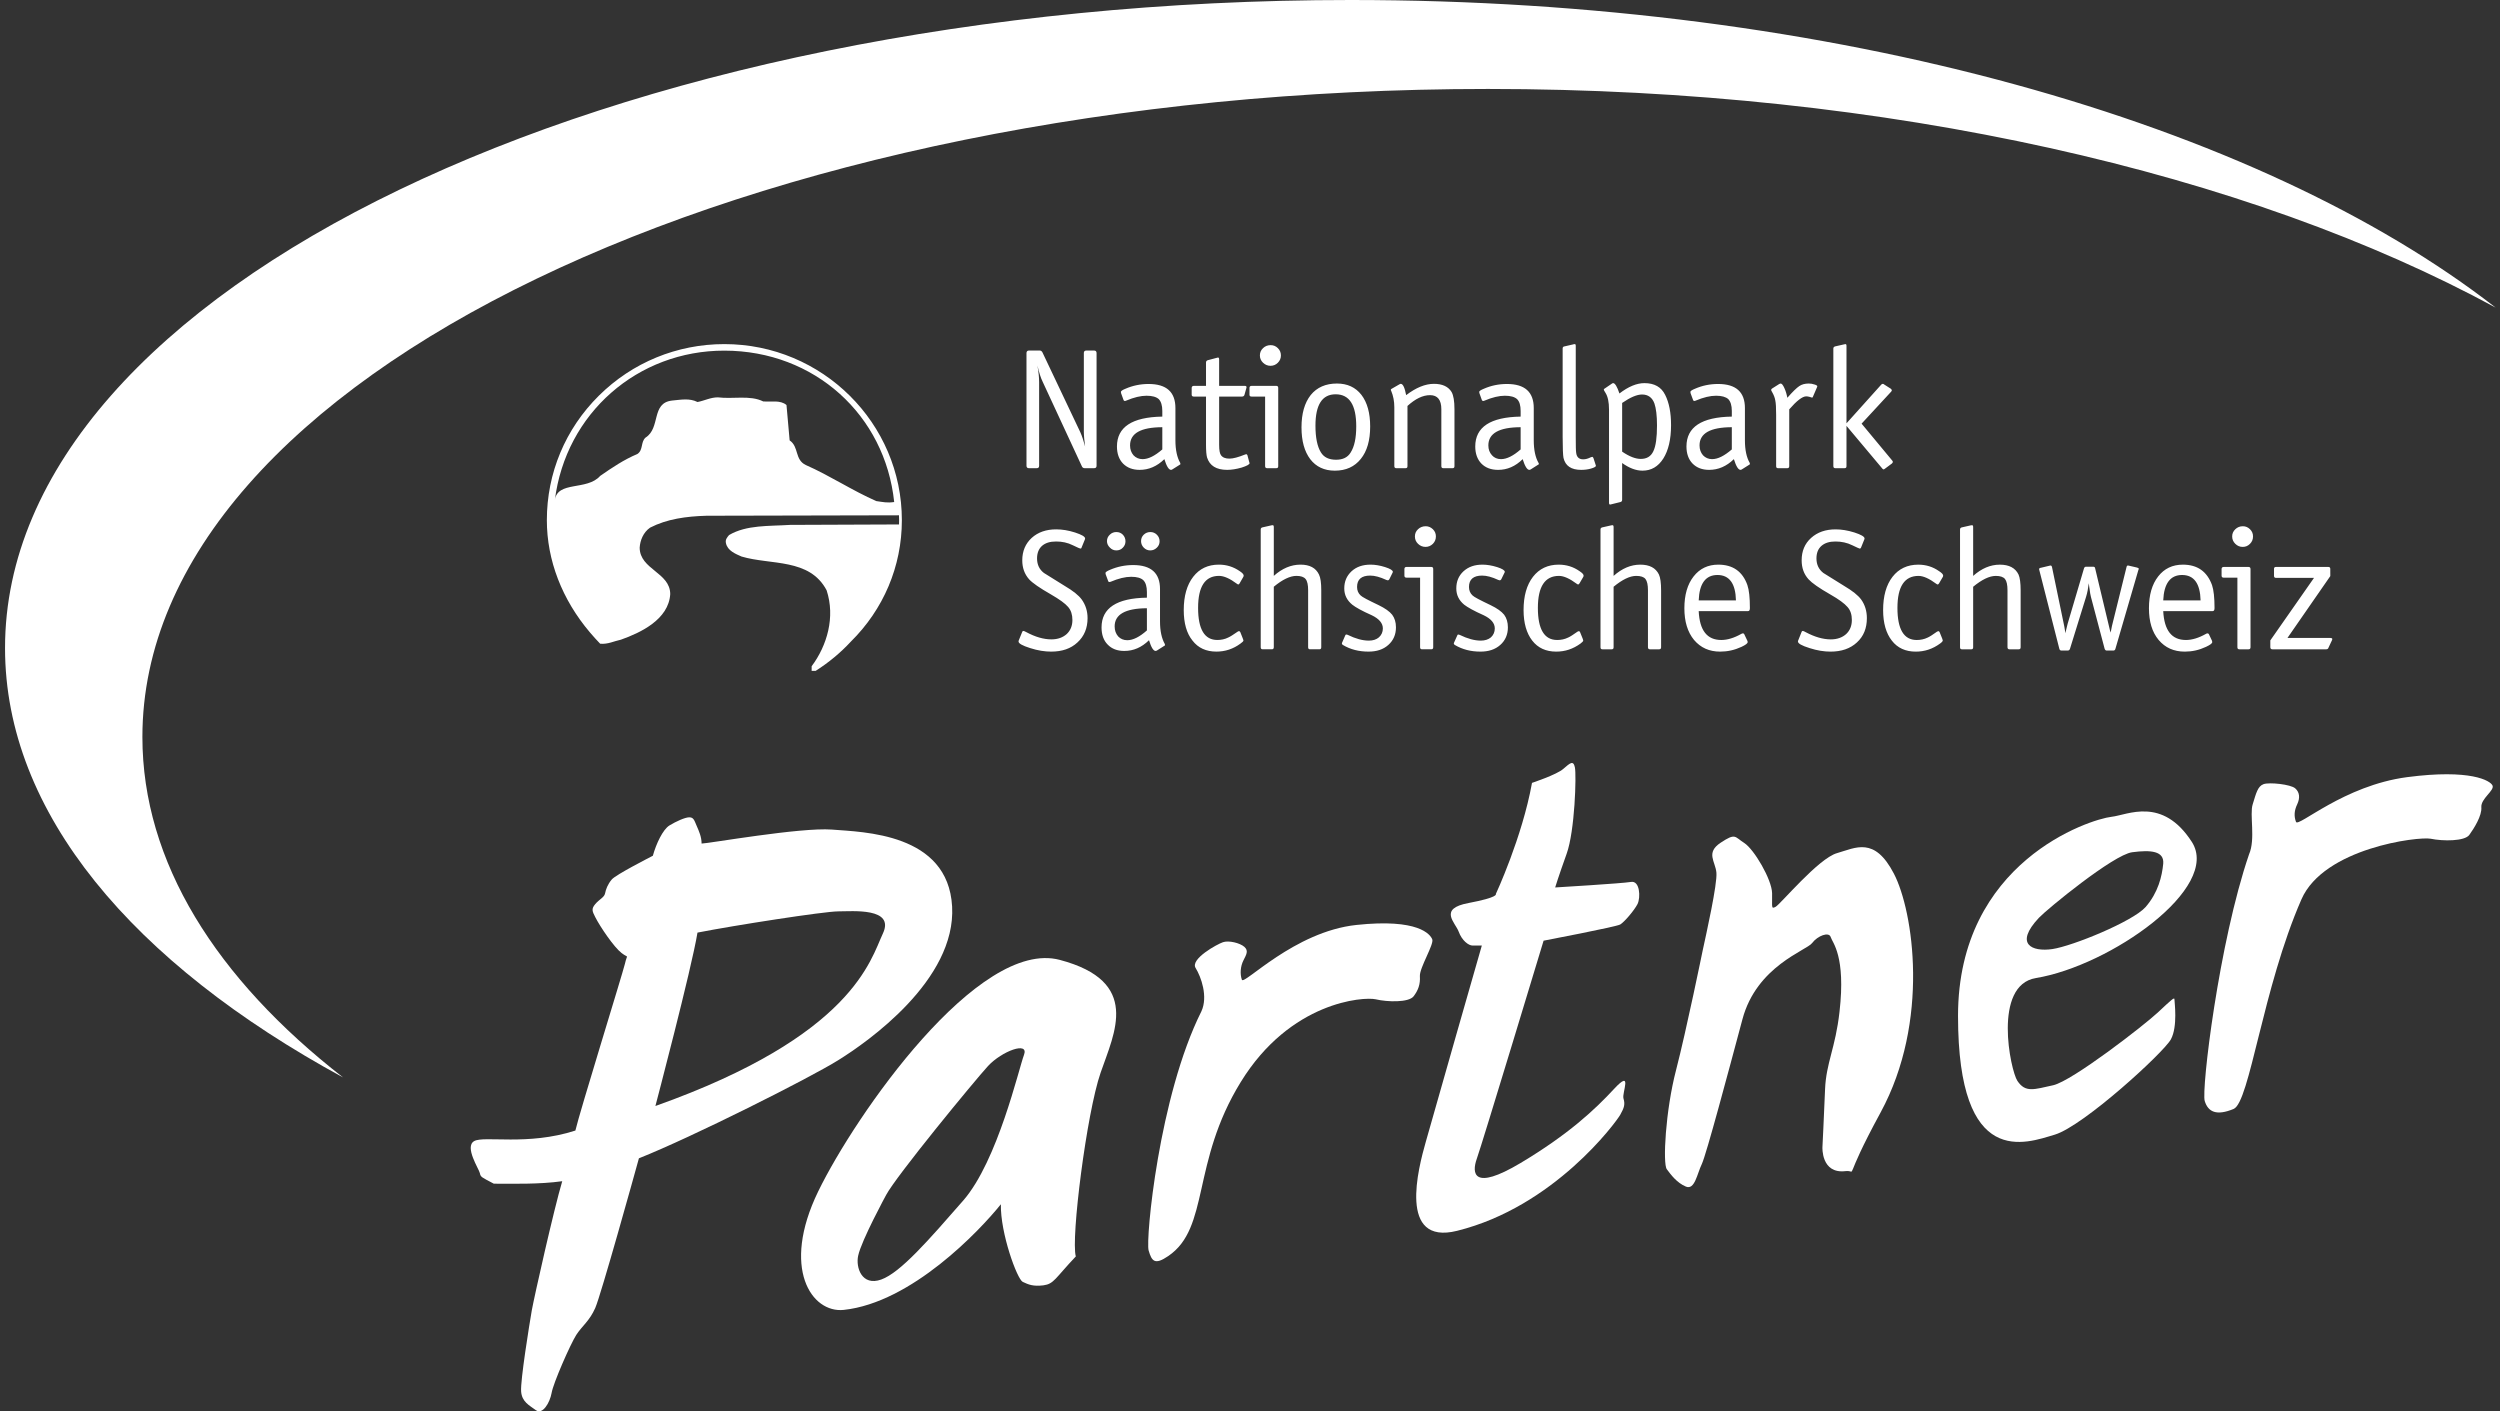 <?xml version="1.0" encoding="UTF-8" standalone="no"?><!DOCTYPE svg PUBLIC "-//W3C//DTD SVG 1.1//EN" "http://www.w3.org/Graphics/SVG/1.1/DTD/svg11.dtd"><svg width="124" height="70" viewBox="0 0 124 70" version="1.1" xmlns="http://www.w3.org/2000/svg" xmlns:xlink="http://www.w3.org/1999/xlink" xml:space="preserve" xmlns:serif="http://www.serif.com/" style="fill-rule:evenodd;clip-rule:evenodd;stroke-linejoin:round;stroke-miterlimit:2;"><rect x="0" y="0" width="124" height="70" fill="#333333" stroke="none"/><g><path d="M7.063,36.554c0,-17.752 29.886,-32.142 66.743,-32.142c19.899,-0 37.751,4.197 49.977,10.845c-11.76,-9.152 -32.796,-15.257 -56.792,-15.257c-36.855,0 -66.741,14.39 -66.741,32.143c-0,8.17 6.338,15.626 16.766,21.298c-6.307,-4.908 -9.953,-10.693 -9.953,-16.887" style="fill:#fff;fill-rule:nonzero;"/><path d="M43.791,46.303c-0.613,1.297 -1.47,5.067 -11.283,8.555c0,-0 1.796,-6.813 2.087,-8.601c1.835,-0.36 6.291,-1.053 6.984,-1.053c0.697,0 2.82,-0.199 2.212,1.099m-2.533,-5.156c-1.559,-0.117 -6.134,0.694 -6.459,0.694c-0,-0.328 -0.125,-0.608 -0.252,-0.897c-0.117,-0.282 -0.156,-0.405 -0.361,-0.405c-0.204,0 -0.653,0.203 -0.984,0.405c-0.324,0.203 -0.653,0.897 -0.82,1.501c-0.16,0.086 -1.833,0.936 -2.038,1.177c-0.204,0.243 -0.292,0.486 -0.332,0.689c-0.039,0.202 -0.283,0.289 -0.487,0.532c-0.205,0.241 -0.147,0.355 0,0.647c0.245,0.485 0.936,1.5 1.306,1.78c0.37,0.29 0.283,0 0.166,0.533c-0.127,0.523 -2.253,7.377 -2.458,8.273c-2.368,0.767 -4.535,0.243 -5.022,0.524c-0.491,0.285 0.243,1.384 0.284,1.586c0.039,0.203 0.085,0.203 0.692,0.525c0.944,0 2.252,0.038 3.394,-0.123c-0.411,1.38 -1.385,5.716 -1.511,6.412c-0.119,0.688 -0.57,3.484 -0.528,4.015c0.039,0.524 0.409,0.69 0.732,0.93c0.331,0.243 0.692,-0.367 0.779,-0.85c0.078,-0.485 0.937,-2.435 1.225,-2.885c0.288,-0.445 0.656,-0.687 0.941,-1.336c0.284,-0.649 1.92,-6.532 2.165,-7.422c2.653,-1.055 8.463,-3.977 9.889,-4.868c1.434,-0.889 5.85,-3.97 5.646,-7.624c-0.205,-3.648 -4.417,-3.687 -5.967,-3.813" style="fill:#fff;fill-rule:nonzero;"/><path d="M50.79,52.323c-0.259,0.684 -1.304,5.256 -3.009,7.218c-1.713,1.96 -3.115,3.582 -4.075,3.925c-0.961,0.342 -1.269,-0.602 -1.141,-1.183c0.162,-0.762 1.386,-3.011 1.386,-3.011c0.493,-0.934 4.371,-5.649 5.055,-6.398c0.692,-0.743 2.043,-1.242 1.784,-0.551m1.777,-4.712c-4.041,-1.072 -10.138,7.683 -11.987,11.488c-1.849,3.809 -0.325,6.043 1.272,5.872c3.364,-0.362 6.739,-3.927 7.791,-5.24c-0.03,1.433 0.806,3.714 1.083,3.85c0.287,0.135 0.515,0.235 1.033,0.171c0.518,-0.072 0.57,-0.343 1.601,-1.433c-0.251,-0.876 0.536,-7.107 1.229,-9.11c0.691,-2.002 2.017,-4.526 -2.022,-5.598" style="fill:#fff;fill-rule:nonzero;"/><path d="M57.946,62.3c-0.676,0.463 -0.819,0.252 -0.974,-0.276c-0.156,-0.529 0.504,-7.639 2.618,-11.863c0.335,-0.73 -0.012,-1.703 -0.288,-2.149c-0.275,-0.445 1.066,-1.181 1.359,-1.279c0.285,-0.097 0.837,0.036 1.06,0.231c0.214,0.195 0.104,0.372 -0.046,0.67c-0.152,0.299 -0.177,0.678 -0.078,0.963c0.099,0.283 2.597,-2.389 5.679,-2.719c3.082,-0.33 3.667,0.47 3.764,0.713c0.097,0.244 -0.632,1.407 -0.614,1.822c0.027,0.411 -0.084,0.707 -0.315,1.009c-0.242,0.305 -1.287,0.284 -1.879,0.143c-0.594,-0.133 -4.232,0.103 -6.693,4.108c-2.461,3.997 -1.531,7.227 -3.593,8.627" style="fill:#fff;fill-rule:nonzero;"/><path d="M110.785,55.005c-0.853,0.352 -1.264,0.146 -1.43,-0.393c-0.174,-0.538 0.697,-7.853 2.198,-12.239c0.33,-0.747 0.017,-1.979 0.181,-2.481c0.172,-0.555 0.247,-0.891 0.539,-0.999c0.289,-0.103 1.339,0.011 1.566,0.206c0.227,0.196 0.249,0.481 0.103,0.793c-0.146,0.304 -0.17,0.584 -0.061,0.873c0.111,0.287 2.367,-1.803 5.513,-2.219c3.145,-0.412 4.129,0.172 4.236,0.418c0.104,0.248 -0.586,0.647 -0.556,1.074c0.038,0.418 -0.367,1.058 -0.597,1.374c-0.23,0.318 -1.304,0.316 -1.916,0.189c-0.61,-0.119 -5.292,0.458 -6.408,3.003c-1.926,4.402 -2.567,10.074 -3.368,10.401" style="fill:#fff;fill-rule:nonzero;"/><path d="M75.987,38.831c-0,0 1.227,-0.406 1.553,-0.695c0.328,-0.281 0.494,-0.446 0.574,-0.078c0.082,0.367 -0,3.163 -0.411,4.296c-0.409,1.142 -0.567,1.664 -0.567,1.664c0,-0 3.306,-0.197 3.754,-0.273c0.451,-0.086 0.49,0.765 0.333,1.093c-0.165,0.321 -0.653,0.891 -0.858,1.016c-0.205,0.118 -3.803,0.804 -3.803,0.804c0,0 -3.064,10.132 -3.317,10.828c-0.243,0.69 -0.202,1.618 2.173,0.201c2.373,-1.419 3.679,-2.638 4.654,-3.692c0.922,-0.986 0.373,0.203 0.451,0.485c0.086,0.287 0.046,0.449 -0.158,0.811c-0.205,0.367 -3.281,4.566 -8.095,5.758c-2.944,0.736 -1.92,-3.116 -1.551,-4.415c0.361,-1.303 2.779,-9.734 2.779,-9.734l-0.455,-0c-0.203,-0 -0.53,-0.243 -0.694,-0.693c-0.164,-0.448 -1.024,-1.136 0.491,-1.417c1.516,-0.286 1.352,-0.445 1.352,-0.445c0,-0 1.306,-2.801 1.795,-5.514" style="fill:#fff;fill-rule:nonzero;"/><path d="M84.456,47.13c0.182,-0.841 0.73,-3.288 0.678,-3.849c-0.052,-0.558 -0.542,-0.983 0.211,-1.483c0.755,-0.498 0.683,-0.295 1.17,0.014c0.487,0.312 1.368,1.81 1.381,2.491c0.013,0.679 -0.061,0.802 0.175,0.674c0.237,-0.124 2.124,-2.402 3.045,-2.662c0.922,-0.262 1.855,-0.841 2.821,1.017c0.967,1.858 1.792,7.327 -0.656,11.839c-1.977,3.636 -1.089,2.842 -1.747,2.917c-1.213,0.143 -1.141,-1.19 -1.141,-1.19c-0,-0 0.078,-1.544 0.13,-2.866c0.052,-1.313 0.515,-2.048 0.717,-3.848c0.317,-2.78 -0.354,-3.427 -0.438,-3.707c-0.085,-0.274 -0.645,-0.068 -0.922,0.299c-0.269,0.367 -2.751,1.135 -3.456,3.784c-0.71,2.652 -1.785,6.685 -2.013,7.175c-0.236,0.482 -0.349,1.309 -0.794,1.119c-0.445,-0.189 -0.736,-0.581 -0.943,-0.86c-0.208,-0.272 -0.065,-2.914 0.459,-4.919c0.519,-2.007 1.323,-5.945 1.323,-5.945" style="fill:#fff;fill-rule:nonzero;"/><path d="M101.13,45.523c0.407,-0.431 3.693,-3.129 4.627,-3.252c0.933,-0.123 1.594,-0.06 1.539,0.57c-0.061,0.622 -0.249,1.43 -0.875,2.149c-0.636,0.715 -3.621,1.937 -4.63,2.085c-0.998,0.144 -1.897,-0.236 -0.661,-1.552m5.9,4.695c-0.693,0.647 -4.24,3.394 -5.191,3.61c-0.957,0.209 -1.374,0.383 -1.776,-0.216c-0.345,-0.518 -1.232,-4.749 0.917,-5.1c3.681,-0.609 9.207,-4.475 7.733,-6.756c-1.466,-2.27 -3.197,-1.327 -3.979,-1.243c-1.086,0.123 -7.616,2.233 -7.616,9.876c-0,7.648 3.376,6.312 4.805,5.888c1.43,-0.437 5.411,-4.083 5.755,-4.728c0.344,-0.641 0.175,-1.844 0.175,-1.978c-0,-0.125 -0.132,-0 -0.823,0.647" style="fill:#fff;fill-rule:nonzero;"/><path d="M115.582,31.642l-2.124,0l2.125,-3.068l-0.001,-0.362c-0,-0.055 -0.03,-0.092 -0.096,-0.092l-2.601,-0c-0.065,-0 -0.094,0.037 -0.094,0.092l0,0.352c0,0.061 0.029,0.098 0.094,0.098l1.89,0l-2.167,3.102l-0,0.338c-0,0.069 0.039,0.103 0.102,0.103l2.672,-0c0.058,-0 0.099,-0.029 0.113,-0.083l0.166,-0.355c0.013,-0.026 0.021,-0.05 0.021,-0.073c-0,-0.03 -0.038,-0.052 -0.1,-0.052m-3.956,-3.419c-0,-0.063 -0.034,-0.103 -0.094,-0.103l-1.237,-0c-0.068,-0 -0.104,0.04 -0.104,0.103l0,0.336c0,0.057 0.036,0.093 0.103,0.093l0.681,-0l0,3.45c0,0.069 0.03,0.103 0.097,0.103l0.458,-0c0.062,-0 0.096,-0.034 0.096,-0.103l-0,-3.879Zm-0.026,-1.973c-0.099,-0.098 -0.213,-0.149 -0.355,-0.149c-0.149,0 -0.27,0.051 -0.374,0.149c-0.103,0.099 -0.155,0.214 -0.155,0.356c0,0.147 0.052,0.265 0.155,0.367c0.104,0.101 0.221,0.153 0.366,0.153c0.147,0 0.264,-0.052 0.363,-0.153c0.101,-0.102 0.15,-0.22 0.15,-0.367c0,-0.142 -0.049,-0.257 -0.15,-0.356m-4.304,3.528c0.037,-0.835 0.35,-1.259 0.935,-1.259c0.592,-0 0.896,0.424 0.918,1.259l-1.853,0Zm2.421,-0.757c-0.247,-0.677 -0.724,-1.015 -1.446,-1.015c-0.515,-0 -0.922,0.195 -1.226,0.585c-0.304,0.389 -0.457,0.92 -0.457,1.578c-0,0.658 0.155,1.184 0.481,1.572c0.326,0.386 0.755,0.579 1.297,0.579c0.361,0 0.71,-0.076 1.052,-0.237c0.205,-0.097 0.309,-0.17 0.309,-0.235c0,-0.021 -0.006,-0.035 -0.01,-0.063l-0.155,-0.328c-0.018,-0.033 -0.043,-0.042 -0.062,-0.042c-0.03,0 -0.058,0.003 -0.082,0.023c-0.359,0.204 -0.694,0.305 -0.995,0.305c-0.706,0 -1.076,-0.474 -1.127,-1.432l2.451,-0c0.065,-0 0.094,-0.051 0.094,-0.154c0,-0.512 -0.042,-0.892 -0.124,-1.136m-3.726,-0.872l-0.392,-0.091c-0.02,-0.008 -0.038,-0.01 -0.051,-0.01c-0.033,-0 -0.059,0.021 -0.071,0.072l-0.724,2.928l-0.042,0.215l-0.03,0.113l-0.764,-3.195c-0.006,-0.051 -0.045,-0.073 -0.102,-0.073l-0.342,0c-0.052,0 -0.082,0.022 -0.104,0.073l-0.814,2.756c-0.062,0.261 -0.107,0.419 -0.11,0.47c-0.036,-0.197 -0.05,-0.31 -0.056,-0.336l-0.609,-2.941c-0.013,-0.058 -0.04,-0.082 -0.072,-0.082c-0.013,-0 -0.025,0.002 -0.051,0.01l-0.434,0.104c-0.052,0.004 -0.084,0.032 -0.084,0.069c0,0.015 0.005,0.031 0.012,0.052l0.991,3.893c0.011,0.056 0.052,0.091 0.102,0.091l0.313,-0c0.057,-0 0.092,-0.03 0.112,-0.081l0.803,-2.593c0.058,-0.185 0.1,-0.407 0.131,-0.665l0.024,0.182l0.02,0.126c0.013,0.14 0.037,0.266 0.063,0.369l0.679,2.571c0.02,0.056 0.052,0.091 0.102,0.091l0.333,-0c0.05,-0 0.091,-0.035 0.102,-0.091l1.137,-3.903l0.01,-0.02c0.006,-0.022 0.009,-0.033 0.009,-0.041c-0,-0.031 -0.033,-0.05 -0.091,-0.063m-5.767,1.138c0,-0.376 -0.036,-0.635 -0.104,-0.79c-0.162,-0.332 -0.471,-0.491 -0.927,-0.491c-0.468,-0 -0.906,0.185 -1.324,0.558l-0,-2.421c-0,-0.065 -0.019,-0.094 -0.052,-0.094c-0.032,0 -0.055,0.006 -0.064,0.007l-0.45,0.102c-0.059,0.016 -0.085,0.05 -0.085,0.108l-0,5.836c-0,0.069 0.027,0.103 0.095,0.103l0.462,-0c0.066,-0 0.094,-0.034 0.094,-0.101l-0,-3.002c0.435,-0.359 0.809,-0.538 1.122,-0.538c0.221,-0 0.374,0.05 0.458,0.154c0.083,0.106 0.123,0.293 0.123,0.556l0,2.83c0,0.067 0.038,0.101 0.097,0.101l0.458,-0c0.068,-0 0.097,-0.034 0.097,-0.103l0,-2.815Zm-4.037,-0.952c-0.314,-0.225 -0.661,-0.329 -1.043,-0.329c-0.533,-0 -0.963,0.201 -1.275,0.603c-0.312,0.402 -0.466,0.954 -0.466,1.651c0,0.645 0.148,1.152 0.431,1.512c0.282,0.368 0.681,0.548 1.188,0.548c0.439,0 0.838,-0.131 1.205,-0.4c0.09,-0.064 0.135,-0.117 0.135,-0.156c-0.007,-0.026 -0.016,-0.051 -0.028,-0.091l-0.128,-0.317c-0.02,-0.039 -0.035,-0.052 -0.061,-0.052c-0.013,-0 -0.036,0.01 -0.064,0.022c-0.211,0.153 -0.37,0.253 -0.467,0.296c-0.175,0.085 -0.351,0.121 -0.545,0.121c-0.635,0 -0.956,-0.527 -0.956,-1.592c0,-1.058 0.35,-1.587 1.046,-1.587c0.238,-0 0.532,0.133 0.882,0.393c0.027,0.019 0.045,0.033 0.071,0.033c0.02,0 0.046,-0.023 0.069,-0.062l0.191,-0.328l0.009,-0.051c-0,-0.058 -0.064,-0.131 -0.194,-0.214m-3.871,1.403c-0.155,-0.211 -0.434,-0.434 -0.846,-0.677c-0.624,-0.386 -0.967,-0.597 -1.032,-0.643c-0.224,-0.172 -0.342,-0.412 -0.342,-0.719c0,-0.269 0.08,-0.477 0.249,-0.625c0.168,-0.146 0.396,-0.216 0.691,-0.216c0.297,-0 0.579,0.057 0.836,0.186c0.233,0.116 0.357,0.165 0.369,0.165c0.035,-0 0.052,-0.012 0.066,-0.049l0.154,-0.382c0.014,-0.025 0.02,-0.051 0.02,-0.071c-0,-0.09 -0.169,-0.188 -0.5,-0.296c-0.34,-0.107 -0.65,-0.155 -0.934,-0.155c-0.496,-0 -0.901,0.14 -1.217,0.425c-0.316,0.284 -0.468,0.657 -0.468,1.109c-0,0.372 0.108,0.683 0.343,0.944c0.162,0.178 0.516,0.43 1.074,0.748c0.427,0.243 0.707,0.45 0.856,0.623c0.149,0.166 0.217,0.383 0.217,0.647c-0,0.286 -0.094,0.519 -0.283,0.697c-0.19,0.17 -0.443,0.264 -0.76,0.264c-0.387,0 -0.801,-0.121 -1.245,-0.357c-0.07,-0.041 -0.121,-0.062 -0.147,-0.062c-0.025,-0 -0.048,0.017 -0.055,0.042l-0.162,0.407c-0.014,0.028 -0.022,0.053 -0.022,0.073c0,0.101 0.188,0.207 0.574,0.328c0.376,0.123 0.725,0.176 1.047,0.176c0.534,0 0.973,-0.149 1.302,-0.454c0.337,-0.306 0.496,-0.708 0.496,-1.207c-0,-0.351 -0.094,-0.658 -0.281,-0.921m-8.06,0.04c0.031,-0.835 0.344,-1.259 0.93,-1.259c0.59,-0 0.898,0.424 0.917,1.259l-1.847,0Zm2.415,-0.757c-0.239,-0.677 -0.722,-1.015 -1.443,-1.015c-0.513,-0 -0.92,0.195 -1.225,0.585c-0.306,0.389 -0.458,0.92 -0.458,1.578c-0,0.658 0.159,1.184 0.48,1.572c0.327,0.386 0.755,0.579 1.295,0.579c0.362,0 0.713,-0.076 1.06,-0.237c0.203,-0.097 0.304,-0.17 0.304,-0.235c-0,-0.021 -0.001,-0.035 -0.013,-0.063l-0.155,-0.328c-0.019,-0.033 -0.034,-0.042 -0.059,-0.042c-0.025,0 -0.059,0.003 -0.084,0.023c-0.36,0.204 -0.694,0.305 -0.996,0.305c-0.706,0 -1.076,-0.474 -1.121,-1.432l2.447,-0c0.065,-0 0.092,-0.051 0.092,-0.154c0,-0.512 -0.04,-0.892 -0.124,-1.136m-4.28,0.266c-0,-0.376 -0.036,-0.635 -0.107,-0.79c-0.161,-0.332 -0.469,-0.491 -0.924,-0.491c-0.469,-0 -0.907,0.185 -1.325,0.558l0,-2.421c0,-0.065 -0.02,-0.094 -0.052,-0.094c-0.033,0 -0.055,0.006 -0.063,0.007l-0.45,0.102c-0.061,0.016 -0.085,0.05 -0.085,0.108l-0,5.836c-0,0.069 0.027,0.103 0.094,0.103l0.462,-0c0.064,-0 0.094,-0.034 0.094,-0.101l0,-3.002c0.436,-0.359 0.809,-0.538 1.121,-0.538c0.224,-0 0.375,0.05 0.46,0.154c0.082,0.106 0.123,0.293 0.123,0.556l-0,2.83c-0,0.067 0.036,0.101 0.095,0.101l0.46,-0c0.066,-0 0.097,-0.034 0.097,-0.103l-0,-2.815Zm-4.037,-0.952c-0.314,-0.225 -0.664,-0.329 -1.044,-0.329c-0.534,-0 -0.962,0.201 -1.274,0.603c-0.311,0.402 -0.467,0.954 -0.467,1.651c-0,0.645 0.149,1.152 0.429,1.512c0.285,0.368 0.681,0.548 1.19,0.548c0.44,0 0.837,-0.131 1.206,-0.4c0.088,-0.064 0.135,-0.117 0.135,-0.156c-0.008,-0.026 -0.016,-0.051 -0.029,-0.091l-0.128,-0.317c-0.02,-0.039 -0.034,-0.052 -0.062,-0.052c-0.014,-0 -0.033,0.01 -0.06,0.022c-0.213,0.153 -0.371,0.253 -0.469,0.296c-0.175,0.085 -0.351,0.121 -0.544,0.121c-0.637,0 -0.958,-0.527 -0.958,-1.592c-0,-1.058 0.351,-1.587 1.047,-1.587c0.238,-0 0.532,0.133 0.882,0.393c0.026,0.019 0.044,0.033 0.07,0.033c0.019,0 0.047,-0.023 0.07,-0.062l0.191,-0.328l0.008,-0.051c0,-0.058 -0.065,-0.131 -0.193,-0.214m-3.748,2.155c-0.13,-0.162 -0.352,-0.321 -0.67,-0.474c-0.523,-0.249 -0.823,-0.405 -0.898,-0.483c-0.117,-0.109 -0.176,-0.246 -0.176,-0.42c-0,-0.376 0.221,-0.564 0.651,-0.564c0.227,0 0.49,0.07 0.805,0.217l0.072,0.019c0.025,0 0.054,-0.019 0.073,-0.051l0.154,-0.316c0.015,-0.019 0.021,-0.042 0.021,-0.055c-0,-0.077 -0.129,-0.155 -0.384,-0.237c-0.257,-0.08 -0.504,-0.12 -0.721,-0.12c-0.388,-0 -0.694,0.104 -0.943,0.329c-0.241,0.224 -0.357,0.505 -0.357,0.851c-0,0.325 0.129,0.59 0.393,0.808c0.164,0.127 0.479,0.306 0.966,0.522c0.362,0.173 0.55,0.392 0.55,0.653c-0,0.18 -0.066,0.326 -0.19,0.443c-0.129,0.107 -0.298,0.163 -0.503,0.163c-0.305,0 -0.658,-0.094 -1.05,-0.286c-0.03,-0.013 -0.058,-0.017 -0.063,-0.017c-0.027,-0 -0.047,0.011 -0.051,0.037l-0.166,0.369c-0.006,0.014 -0.011,0.027 -0.011,0.039c0,0.026 0.021,0.055 0.053,0.074c0.375,0.224 0.798,0.329 1.269,0.329c0.405,0 0.729,-0.105 0.982,-0.329c0.25,-0.22 0.38,-0.515 0.38,-0.875c0,-0.252 -0.065,-0.461 -0.186,-0.626m-3.518,-2.267c-0,-0.063 -0.028,-0.103 -0.093,-0.103l-1.235,-0c-0.066,-0 -0.101,0.04 -0.101,0.103l-0,0.336c-0,0.057 0.035,0.093 0.101,0.093l0.677,-0l-0,3.45c-0,0.069 0.03,0.103 0.095,0.103l0.46,-0c0.067,-0 0.096,-0.034 0.096,-0.103l-0,-3.879Zm-0.016,-1.973c-0.102,-0.098 -0.222,-0.149 -0.356,-0.149c-0.149,0 -0.279,0.051 -0.382,0.149c-0.104,0.099 -0.154,0.214 -0.154,0.356c-0,0.147 0.05,0.265 0.154,0.367c0.103,0.101 0.23,0.153 0.372,0.153c0.14,0 0.264,-0.052 0.366,-0.153c0.099,-0.102 0.149,-0.22 0.149,-0.367c-0,-0.142 -0.05,-0.257 -0.149,-0.356m-2.02,4.24c-0.128,-0.162 -0.355,-0.321 -0.668,-0.474c-0.524,-0.249 -0.823,-0.405 -0.898,-0.483c-0.117,-0.109 -0.175,-0.246 -0.175,-0.42c-0,-0.376 0.22,-0.564 0.649,-0.564c0.227,0 0.489,0.07 0.805,0.217l0.073,0.019c0.024,0 0.055,-0.019 0.072,-0.051l0.156,-0.316c0.012,-0.019 0.019,-0.042 0.019,-0.055c-0,-0.077 -0.133,-0.155 -0.388,-0.237c-0.253,-0.08 -0.5,-0.12 -0.715,-0.12c-0.389,-0 -0.699,0.104 -0.945,0.329c-0.241,0.224 -0.361,0.505 -0.361,0.851c-0,0.325 0.133,0.59 0.399,0.808c0.159,0.127 0.477,0.306 0.964,0.522c0.361,0.173 0.551,0.392 0.551,0.653c0,0.18 -0.066,0.326 -0.195,0.443c-0.123,0.107 -0.292,0.163 -0.499,0.163c-0.309,0 -0.66,-0.094 -1.049,-0.286c-0.031,-0.013 -0.058,-0.017 -0.07,-0.017c-0.02,-0 -0.04,0.011 -0.049,0.037l-0.161,0.369c-0.007,0.014 -0.01,0.027 -0.01,0.039c0,0.026 0.018,0.055 0.051,0.074c0.373,0.224 0.798,0.329 1.27,0.329c0.406,0 0.73,-0.105 0.981,-0.329c0.251,-0.22 0.381,-0.515 0.381,-0.875c-0,-0.252 -0.065,-0.461 -0.188,-0.626m-3.517,-1.203c0,-0.376 -0.035,-0.635 -0.113,-0.79c-0.159,-0.332 -0.464,-0.491 -0.916,-0.491c-0.468,-0 -0.91,0.185 -1.325,0.558l-0,-2.421c-0,-0.065 -0.02,-0.094 -0.052,-0.094c-0.038,0 -0.055,0.006 -0.062,0.007l-0.451,0.102c-0.06,0.016 -0.084,0.05 -0.084,0.108l-0,5.836c-0,0.069 0.029,0.103 0.094,0.103l0.461,-0c0.058,-0 0.094,-0.034 0.094,-0.101l-0,-3.002c0.432,-0.359 0.81,-0.538 1.122,-0.538c0.216,-0 0.367,0.05 0.454,0.154c0.087,0.106 0.127,0.293 0.127,0.556l0,2.83c0,0.067 0.029,0.101 0.094,0.101l0.463,-0c0.067,-0 0.094,-0.034 0.094,-0.103l0,-2.815Zm-4.036,-0.952c-0.322,-0.225 -0.669,-0.329 -1.042,-0.329c-0.542,-0 -0.962,0.201 -1.274,0.603c-0.312,0.402 -0.469,0.954 -0.469,1.651c0,0.645 0.141,1.152 0.433,1.512c0.282,0.368 0.678,0.548 1.187,0.548c0.432,0 0.837,-0.131 1.197,-0.4c0.094,-0.064 0.145,-0.117 0.145,-0.156c-0.008,-0.026 -0.018,-0.051 -0.031,-0.091l-0.125,-0.317c-0.021,-0.039 -0.044,-0.052 -0.063,-0.052c-0.02,-0 -0.034,0.01 -0.062,0.022c-0.22,0.153 -0.376,0.253 -0.476,0.296c-0.167,0.085 -0.352,0.121 -0.539,0.121c-0.633,0 -0.954,-0.527 -0.954,-1.592c-0,-1.058 0.345,-1.587 1.038,-1.587c0.246,-0 0.541,0.133 0.889,0.393c0.021,0.019 0.047,0.033 0.07,0.033c0.02,0 0.049,-0.023 0.066,-0.062l0.188,-0.328l0.01,-0.051c0,-0.058 -0.062,-0.131 -0.188,-0.214m-5.584,3.42c-0.188,0 -0.337,-0.066 -0.454,-0.189c-0.114,-0.133 -0.174,-0.295 -0.174,-0.495c0,-0.596 0.531,-0.896 1.6,-0.902l-0,1.1c-0.363,0.323 -0.689,0.486 -0.972,0.486m1.859,0.185c-0.154,-0.27 -0.237,-0.643 -0.237,-1.116l0,-1.608c0,-0.792 -0.444,-1.189 -1.331,-1.189c-0.407,0 -0.791,0.081 -1.146,0.235c-0.154,0.063 -0.228,0.117 -0.228,0.156l0.011,0.071l0.125,0.338c0.013,0.033 0.036,0.042 0.061,0.042c0.018,-0 0.034,-0.004 0.06,-0.013c0.391,-0.166 0.728,-0.247 1.017,-0.247c0.28,-0 0.483,0.055 0.606,0.172c0.115,0.118 0.175,0.312 0.175,0.584l-0,0.28c-1.5,0.021 -2.25,0.518 -2.25,1.475c-0,0.359 0.101,0.648 0.305,0.852c0.202,0.21 0.473,0.315 0.823,0.315c0.455,0 0.86,-0.173 1.226,-0.532c0.11,0.359 0.218,0.532 0.328,0.532c0.019,0 0.046,-0.01 0.064,-0.02l0.371,-0.236c0.026,-0.011 0.032,-0.021 0.032,-0.04c0,-0.013 -0.001,-0.025 -0.012,-0.051m-2.079,-5.418c-0.087,-0.088 -0.195,-0.133 -0.325,-0.133c-0.12,0 -0.232,0.042 -0.32,0.129c-0.094,0.086 -0.144,0.193 -0.144,0.321c-0,0.123 0.05,0.23 0.144,0.321c0.088,0.095 0.2,0.14 0.32,0.14c0.13,-0 0.238,-0.042 0.325,-0.137c0.085,-0.086 0.129,-0.193 0.129,-0.314c-0,-0.127 -0.044,-0.237 -0.129,-0.327m1.686,0c-0.089,-0.088 -0.198,-0.133 -0.319,-0.133c-0.131,0 -0.236,0.042 -0.33,0.129c-0.09,0.086 -0.135,0.193 -0.135,0.321c0,0.123 0.044,0.23 0.131,0.321c0.094,0.095 0.199,0.14 0.323,0.14c0.128,-0 0.232,-0.042 0.33,-0.137c0.09,-0.086 0.135,-0.193 0.135,-0.314c-0,-0.127 -0.044,-0.237 -0.135,-0.327m-3.725,3.216c-0.153,-0.211 -0.433,-0.434 -0.846,-0.677c-0.626,-0.386 -0.967,-0.597 -1.032,-0.643c-0.224,-0.172 -0.34,-0.412 -0.34,-0.719c0,-0.269 0.083,-0.477 0.247,-0.625c0.168,-0.146 0.397,-0.216 0.696,-0.216c0.301,-0 0.574,0.057 0.831,0.186c0.232,0.116 0.359,0.165 0.372,0.165c0.032,-0 0.058,-0.012 0.062,-0.049l0.156,-0.382c0.013,-0.025 0.019,-0.051 0.019,-0.071c0,-0.09 -0.169,-0.188 -0.5,-0.296c-0.334,-0.107 -0.642,-0.155 -0.934,-0.155c-0.495,-0 -0.901,0.14 -1.216,0.425c-0.308,0.284 -0.466,0.657 -0.466,1.109c0,0.372 0.109,0.683 0.34,0.944c0.162,0.178 0.523,0.43 1.081,0.748c0.42,0.243 0.708,0.45 0.854,0.623c0.144,0.166 0.212,0.383 0.212,0.647c0,0.286 -0.094,0.519 -0.283,0.697c-0.19,0.17 -0.443,0.264 -0.759,0.264c-0.385,0 -0.801,-0.121 -1.24,-0.357c-0.078,-0.041 -0.125,-0.062 -0.146,-0.062c-0.031,-0 -0.052,0.017 -0.059,0.042l-0.165,0.407c-0.014,0.028 -0.02,0.053 -0.02,0.073c-0,0.101 0.192,0.207 0.573,0.328c0.378,0.123 0.73,0.176 1.046,0.176c0.543,0 0.975,-0.149 1.302,-0.454c0.335,-0.306 0.503,-0.708 0.503,-1.207c0,-0.351 -0.1,-0.658 -0.288,-0.921" style="fill:#fff;fill-rule:nonzero;"/><path d="M93.858,22.848l-1.523,-1.835l1.456,-1.575c0.026,-0.029 0.044,-0.053 0.044,-0.076c-0,-0.024 -0.018,-0.048 -0.044,-0.077l-0.329,-0.21c-0.026,-0.027 -0.057,-0.037 -0.074,-0.037c-0.033,-0 -0.058,0.017 -0.085,0.047l-1.717,1.912l0,-3.836c0,-0.065 -0.013,-0.093 -0.052,-0.093l-0.056,0.01l-0.45,0.102c-0.059,0.013 -0.094,0.053 -0.094,0.104l0,5.837c0,0.071 0.038,0.101 0.094,0.101l0.461,0c0.067,0 0.097,-0.03 0.097,-0.101l0,-1.998l1.783,2.125c0.028,0.022 0.038,0.035 0.052,0.035c0.02,0 0.038,-0.013 0.071,-0.035l0.351,-0.261c0.026,-0.034 0.042,-0.052 0.042,-0.071c0,-0.025 -0.01,-0.052 -0.027,-0.068m-3.858,-3.777c-0.094,-0.033 -0.188,-0.048 -0.286,-0.048c-0.187,0 -0.344,0.042 -0.467,0.125c-0.135,0.091 -0.333,0.282 -0.595,0.582c-0.033,-0.179 -0.081,-0.342 -0.15,-0.488c-0.067,-0.149 -0.127,-0.219 -0.179,-0.219c-0.019,0 -0.038,0.01 -0.071,0.022l-0.356,0.225c-0.032,0.015 -0.046,0.041 -0.046,0.073c-0,0.019 0.011,0.045 0.039,0.089c0.09,0.154 0.147,0.306 0.166,0.433c0.028,0.127 0.041,0.367 0.041,0.705l-0,2.551c-0,0.071 0.029,0.101 0.094,0.101l0.461,0c0.058,0 0.095,-0.03 0.095,-0.101l0,-2.817c0.369,-0.426 0.655,-0.645 0.84,-0.645c0.038,0 0.086,0.006 0.144,0.019l0.143,0.042c0.027,0 0.043,-0.01 0.043,-0.03l0.203,-0.472c0.013,-0.031 0.02,-0.047 0.02,-0.06c-0,-0.025 -0.046,-0.061 -0.139,-0.087m-5.083,3.702c-0.177,-0 -0.329,-0.067 -0.448,-0.191c-0.111,-0.132 -0.172,-0.289 -0.172,-0.49c0,-0.599 0.531,-0.9 1.601,-0.903l-0,1.102c-0.369,0.318 -0.688,0.482 -0.981,0.482m1.867,0.183c-0.155,-0.266 -0.236,-0.642 -0.236,-1.112l0,-1.603c0,-0.8 -0.445,-1.196 -1.333,-1.196c-0.406,-0 -0.789,0.081 -1.143,0.236c-0.155,0.062 -0.229,0.115 -0.229,0.157l0.01,0.068l0.125,0.339c0.013,0.033 0.03,0.043 0.06,0.043c0.018,-0 0.035,-0.002 0.061,-0.015c0.392,-0.166 0.729,-0.245 1.018,-0.245c0.28,-0 0.481,0.057 0.606,0.169c0.113,0.12 0.175,0.312 0.175,0.588l-0,0.278c-1.5,0.025 -2.25,0.518 -2.25,1.484c-0,0.349 0.1,0.639 0.304,0.847c0.203,0.205 0.474,0.311 0.821,0.311c0.451,-0 0.86,-0.174 1.227,-0.532c0.112,0.358 0.22,0.532 0.33,0.532c0.017,-0 0.045,-0.009 0.064,-0.022l0.37,-0.233c0.02,-0.006 0.032,-0.021 0.032,-0.042c-0,-0.013 -0.007,-0.024 -0.012,-0.052m-4.78,-0.571c-0.119,0.253 -0.326,0.377 -0.622,0.377c-0.256,0 -0.565,-0.115 -0.924,-0.361l0,-2.415c0.409,-0.282 0.736,-0.419 0.986,-0.419c0.299,-0 0.506,0.149 0.615,0.445c0.082,0.237 0.128,0.603 0.128,1.086c0,0.6 -0.057,1.031 -0.183,1.287m0.588,-2.799c-0.191,-0.389 -0.533,-0.583 -1.029,-0.583c-0.385,-0 -0.8,0.175 -1.239,0.513c-0.113,-0.338 -0.22,-0.513 -0.31,-0.513c-0.033,-0 -0.051,0.012 -0.072,0.03l-0.37,0.252c-0.013,0.003 -0.022,0.02 -0.022,0.046c-0,0.012 0.023,0.065 0.084,0.156c0.115,0.185 0.173,0.456 0.173,0.827l0,4.619c0,0.065 0.016,0.092 0.057,0.092c0.01,0 0.032,-0.004 0.05,-0.01l0.463,-0.115c0.049,-0.012 0.081,-0.047 0.081,-0.11l0,-1.824c0.353,0.251 0.685,0.379 1.008,0.379c0.437,0 0.779,-0.201 1.034,-0.601c0.253,-0.402 0.384,-0.953 0.384,-1.655c0,-0.614 -0.095,-1.114 -0.292,-1.503m-3.454,3.453l-0.103,-0.318c-0.02,-0.038 -0.035,-0.061 -0.061,-0.061c-0.013,-0 -0.031,0.007 -0.07,0.02c-0.135,0.068 -0.256,0.103 -0.378,0.103c-0.205,-0 -0.324,-0.11 -0.348,-0.328c-0.015,-0.076 -0.021,-0.339 -0.021,-0.778l0,-4.516c0,-0.065 -0.011,-0.093 -0.052,-0.093c-0.031,0 -0.056,0.003 -0.06,0.01l-0.443,0.102c-0.062,0.005 -0.095,0.044 -0.095,0.099l-0,4.387c-0,0.57 0.017,0.919 0.042,1.046c0.092,0.395 0.381,0.593 0.876,0.593c0.162,-0 0.325,-0.018 0.481,-0.062c0.165,-0.048 0.251,-0.094 0.251,-0.142c-0,-0.006 -0.006,-0.032 -0.019,-0.062m-4.687,-0.266c-0.188,-0 -0.338,-0.067 -0.449,-0.191c-0.119,-0.132 -0.18,-0.289 -0.18,-0.49c0,-0.599 0.534,-0.9 1.601,-0.903l0,1.102c-0.36,0.318 -0.69,0.482 -0.972,0.482m1.858,0.183c-0.154,-0.266 -0.235,-0.642 -0.235,-1.112l-0,-1.603c-0,-0.8 -0.444,-1.196 -1.333,-1.196c-0.407,-0 -0.788,0.081 -1.141,0.236c-0.154,0.062 -0.232,0.115 -0.232,0.157l0.012,0.068l0.121,0.339c0.015,0.033 0.038,0.043 0.063,0.043c0.02,-0 0.036,-0.002 0.062,-0.015c0.389,-0.166 0.73,-0.245 1.015,-0.245c0.282,-0 0.484,0.057 0.606,0.169c0.12,0.12 0.176,0.312 0.176,0.588l0,0.278c-1.501,0.025 -2.251,0.518 -2.251,1.484c-0,0.349 0.102,0.639 0.305,0.847c0.202,0.205 0.476,0.311 0.83,0.311c0.451,-0 0.857,-0.174 1.217,-0.532c0.112,0.358 0.222,0.532 0.331,0.532c0.019,-0 0.045,-0.009 0.068,-0.022l0.366,-0.233c0.028,-0.006 0.038,-0.021 0.038,-0.042c-0,-0.013 -0.003,-0.024 -0.018,-0.052m-4.168,-2.657c-0,-0.408 -0.049,-0.69 -0.143,-0.856c-0.162,-0.267 -0.453,-0.405 -0.875,-0.405c-0.434,-0 -0.895,0.191 -1.378,0.561c-0.071,-0.37 -0.158,-0.561 -0.268,-0.561c-0.019,-0 -0.037,0.007 -0.071,0.027l-0.383,0.22c-0.024,0.009 -0.04,0.029 -0.04,0.053c-0,0.008 0.005,0.028 0.019,0.048c0.101,0.242 0.156,0.509 0.156,0.816l-0,2.919c-0,0.071 0.037,0.101 0.097,0.101l0.459,0c0.067,0 0.096,-0.03 0.096,-0.101l-0,-2.986c0.389,-0.354 0.758,-0.536 1.12,-0.536c0.376,-0 0.56,0.238 0.56,0.7l0,2.822c0,0.071 0.036,0.101 0.094,0.101l0.463,0c0.063,0 0.094,-0.03 0.094,-0.101l-0,-2.822Zm-5.151,2.148c-0.147,0.243 -0.389,0.356 -0.723,0.356c-0.353,-0 -0.604,-0.12 -0.753,-0.369c-0.181,-0.293 -0.268,-0.74 -0.268,-1.32c0,-1.035 0.331,-1.557 1.001,-1.557c0.684,-0 1.022,0.53 1.022,1.589c0,0.575 -0.089,1.006 -0.279,1.301m0.537,-2.861c-0.294,-0.376 -0.697,-0.563 -1.216,-0.563c-0.556,0 -0.992,0.19 -1.3,0.571c-0.304,0.386 -0.457,0.919 -0.457,1.601c-0,0.68 0.146,1.2 0.435,1.582c0.288,0.374 0.694,0.568 1.216,0.568c0.555,0 0.982,-0.196 1.291,-0.583c0.31,-0.383 0.464,-0.918 0.464,-1.609c0,-0.665 -0.144,-1.188 -0.433,-1.567m-4.127,-0.344c-0,-0.064 -0.028,-0.103 -0.093,-0.103l-1.229,-0c-0.072,-0 -0.104,0.039 -0.104,0.103l0,0.335c0,0.062 0.03,0.093 0.103,0.093l0.672,-0l0,3.451c0,0.071 0.038,0.101 0.096,0.101l0.459,0c0.067,0 0.096,-0.03 0.096,-0.101l-0,-3.879Zm-0.018,-1.974c-0.098,-0.1 -0.221,-0.149 -0.355,-0.149c-0.149,-0 -0.278,0.049 -0.381,0.149c-0.104,0.1 -0.156,0.215 -0.156,0.363c0,0.14 0.052,0.259 0.156,0.36c0.103,0.101 0.23,0.153 0.371,0.153c0.141,0 0.267,-0.052 0.365,-0.153c0.1,-0.101 0.151,-0.22 0.151,-0.36c-0,-0.148 -0.051,-0.263 -0.151,-0.363m-1.418,5.658l-0.093,-0.349c-0.013,-0.031 -0.036,-0.05 -0.06,-0.05c-0.013,-0 -0.034,0.006 -0.061,0.019c-0.333,0.133 -0.589,0.202 -0.769,0.202c-0.198,0 -0.339,-0.055 -0.421,-0.171c-0.058,-0.076 -0.091,-0.244 -0.091,-0.519l-0,-2.388l1.136,-0c0.064,-0 0.103,-0.031 0.12,-0.084l0.094,-0.336c0.008,-0.019 0.008,-0.037 0.008,-0.052c-0,-0.037 -0.028,-0.059 -0.079,-0.059l-1.279,-0l-0,-1.304c-0,-0.071 -0.016,-0.102 -0.057,-0.102c-0.004,0 -0.024,0.002 -0.05,0.012l-0.456,0.121c-0.053,0.015 -0.088,0.055 -0.088,0.113l0,1.16l-0.609,-0c-0.062,-0 -0.102,0.039 -0.102,0.103l-0,0.335c-0,0.062 0.04,0.093 0.102,0.093l0.609,-0l0,2.396c0,0.3 0.02,0.507 0.052,0.624c0.129,0.407 0.457,0.615 0.998,0.615c0.212,-0 0.454,-0.038 0.716,-0.113c0.263,-0.085 0.396,-0.153 0.396,-0.226c-0,-0.005 -0.002,-0.018 -0.016,-0.04m-5.291,-0.153c-0.182,-0 -0.333,-0.067 -0.451,-0.191c-0.111,-0.132 -0.171,-0.289 -0.171,-0.49c0,-0.599 0.53,-0.9 1.6,-0.903l-0,1.102c-0.368,0.318 -0.689,0.482 -0.978,0.482m1.864,0.183c-0.153,-0.266 -0.236,-0.642 -0.236,-1.112l0,-1.603c0,-0.8 -0.444,-1.196 -1.333,-1.196c-0.405,-0 -0.789,0.081 -1.144,0.236c-0.154,0.062 -0.227,0.115 -0.227,0.157l0.01,0.068l0.123,0.339c0.013,0.033 0.034,0.043 0.062,0.043c0.019,-0 0.034,-0.002 0.061,-0.015c0.391,-0.166 0.728,-0.245 1.017,-0.245c0.28,-0 0.483,0.057 0.606,0.169c0.114,0.12 0.175,0.312 0.175,0.588l-0,0.278c-1.501,0.025 -2.25,0.518 -2.25,1.484c-0,0.349 0.101,0.639 0.303,0.847c0.204,0.205 0.475,0.311 0.823,0.311c0.45,-0 0.859,-0.174 1.226,-0.532c0.11,0.358 0.22,0.532 0.33,0.532c0.019,-0 0.046,-0.009 0.064,-0.022l0.371,-0.233c0.026,-0.006 0.031,-0.021 0.031,-0.042c-0,-0.013 -0.005,-0.024 -0.012,-0.052m-4.147,-5.447c-0,-0.076 -0.041,-0.123 -0.124,-0.123l-0.384,0c-0.085,0 -0.123,0.047 -0.123,0.123l0,3.9c0,0.2 0.025,0.445 0.063,0.739c-0.073,-0.273 -0.148,-0.51 -0.238,-0.709l-1.879,-3.962c-0.032,-0.057 -0.074,-0.091 -0.132,-0.091l-0.538,0c-0.076,0 -0.121,0.047 -0.121,0.123l-0,5.592c-0,0.084 0.045,0.121 0.121,0.121l0.385,0c0.082,0 0.121,-0.037 0.121,-0.121l0,-4.139c0,-0.222 -0.024,-0.497 -0.084,-0.83c0.083,0.35 0.165,0.614 0.258,0.8l1.953,4.212c0.026,0.051 0.076,0.078 0.128,0.078l0.468,0c0.085,0 0.126,-0.037 0.126,-0.121l-0,-5.592Z" style="fill:#fff;fill-rule:nonzero;"/><path d="M43.467,24.855c-1.192,-0.521 -2.302,-1.263 -3.498,-1.789c-0.563,-0.267 -0.33,-0.901 -0.803,-1.223l-0.156,-1.753c-0.302,-0.259 -0.753,-0.149 -1.155,-0.179c-0.649,-0.324 -1.508,-0.108 -2.249,-0.202c-0.367,-0 -0.662,0.166 -1.009,0.231c-0.405,-0.201 -0.81,-0.114 -1.264,-0.072c-1.048,0.118 -0.555,1.362 -1.314,1.837c-0.249,0.223 -0.106,0.611 -0.403,0.813c-0.657,0.275 -1.257,0.677 -1.848,1.088c-0.655,0.747 -2.13,0.228 -2.249,1.213c0.538,-4.331 4.12,-7.431 8.41,-7.427c4.477,0.006 7.969,3.196 8.423,7.509c-0.357,0.052 -0.537,0.002 -0.885,-0.046m-7.538,-7.787c-2.348,0 -4.565,0.911 -6.227,2.56c-1.661,1.648 -2.578,3.839 -2.578,6.174c0,1.988 0.754,3.936 2.137,5.566c0.162,0.192 0.332,0.38 0.507,0.561c0.383,0.036 0.685,-0.129 1.031,-0.201c0.978,-0.347 2.369,-1.002 2.445,-2.263c-0.008,-1.073 -1.508,-1.216 -1.516,-2.299c0.022,-0.362 0.177,-0.757 0.515,-0.994c0.837,-0.432 1.797,-0.562 2.807,-0.591l9.539,-0.022c0.003,0.084 0.007,0.161 0.007,0.243c0,0.069 -0.001,0.145 -0.004,0.211l-5.4,0.022c-1.055,0.068 -2.163,-0.007 -3.03,0.504c-0.1,0.118 -0.197,0.23 -0.154,0.404c0.077,0.374 0.479,0.532 0.775,0.662c1.452,0.432 3.371,0.072 4.217,1.673c0.437,1.326 0.027,2.739 -0.742,3.768l0,0.229l0.2,-0c0.655,-0.418 1.237,-0.903 1.749,-1.455c1.608,-1.59 2.526,-3.72 2.526,-6.018c0,-4.814 -3.95,-8.734 -8.804,-8.734" style="fill:#fff;fill-rule:nonzero;"/></g></svg>